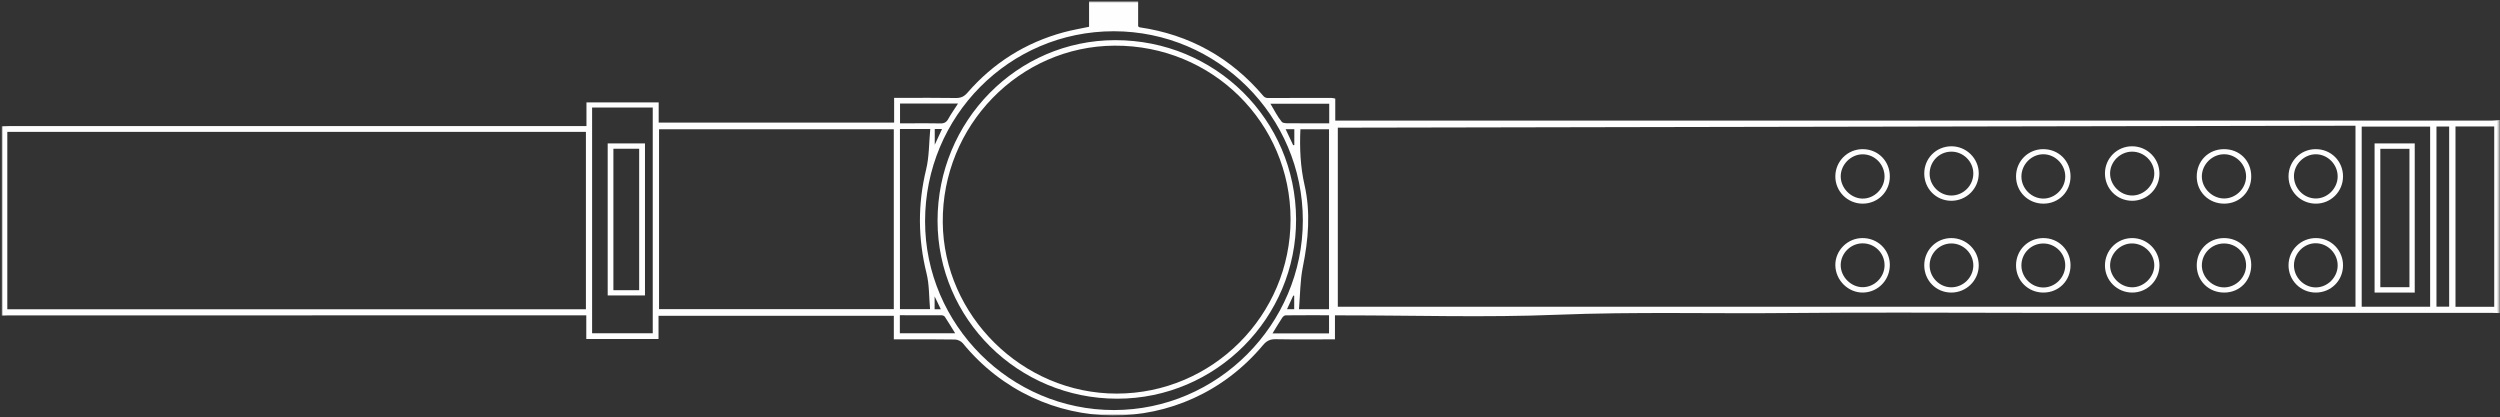 <?xml version="1.0" encoding="UTF-8"?>
<svg width="767px" height="128px" viewBox="0 0 767 128" version="1.1" xmlns="http://www.w3.org/2000/svg" xmlns:xlink="http://www.w3.org/1999/xlink">
    <rect x="0" y="0" width="767" height="128" fill="#333333" stroke="none"/>
    <!-- Generator: Sketch 61.1 (89650) - https://sketch.com -->
    <title>watch</title>
    <desc>Created with Sketch.</desc>
    <defs>
        <polygon id="path-1" points="6.82121026e-13 0.004 766.423 0.004 766.423 127.05 6.82121026e-13 127.05"></polygon>
    </defs>
    <g id="Page-1" stroke="none" stroke-width="1" fill="none" fill-rule="evenodd">
        <g id="LUKU_WATCH_PRODUCTION" transform="translate(-2324, -95)">
            <g id="Slide-2" transform="translate(1469, 0)">
                <g id="image-1" transform="translate(585, 32)">
                    <g id="Group-273">
                        <g id="watch" transform="translate(269.88, 63)">
                            <g id="Group-32" transform="translate(0.648, 0.413)">
                                <mask id="mask-2" fill="white">
                                    <use xlink:href="#path-1"></use>
                                </mask>
                                <g id="Clip-231"></g>
                                <path d="M288.128,94.478 L286.211,94.478 L286.211,90.52 C286.96,92.063 287.475,93.123 288.128,94.478 L288.128,94.478 Z M396.252,90.257 L396.532,90.331 L396.532,94.459 L394.317,94.459 C395.02,92.934 395.636,91.593 396.252,90.257 L396.252,90.257 Z M286.253,44.007 L286.253,39.169 L288.486,39.169 C287.769,40.717 287.112,42.141 286.253,44.007 L286.253,44.007 Z M396.569,44.09 C396.454,44.108 396.339,44.126 396.22,44.145 C395.471,42.546 394.722,40.943 393.908,39.219 L396.569,39.219 L396.569,44.09 Z M275.547,96.298 C279.953,96.298 284.176,96.284 288.403,96.316 C288.73,96.316 289.184,96.528 289.364,96.791 C290.407,98.38 291.385,100.011 292.511,101.827 L275.547,101.827 L275.547,96.298 Z M389.879,101.868 C390.986,100.067 391.896,98.528 392.875,97.04 C393.095,96.708 393.55,96.335 393.899,96.33 C398.315,96.284 402.731,96.302 407.22,96.302 L407.22,101.868 L389.879,101.868 Z M293.398,31.345 C292.245,33.147 291.248,34.547 290.425,36.04 C289.855,37.077 289.175,37.478 287.99,37.45 C284.838,37.367 281.69,37.422 278.538,37.422 L275.602,37.422 L275.602,31.345 L293.398,31.345 Z M407.275,37.422 C403.278,37.422 399.441,37.45 395.604,37.404 C394.611,37.39 393.192,37.528 392.723,36.966 C391.418,35.409 390.508,33.52 389.235,31.41 L407.275,31.41 L407.275,37.422 Z M746.981,93.671 L750.873,93.671 L750.873,38.404 L746.981,38.404 L746.981,93.671 Z M284.879,39.16 C284.475,43.44 284.566,47.619 283.615,51.545 C281.01,62.248 281.093,72.799 283.739,83.48 C284.603,86.958 284.475,90.695 284.81,94.427 L275.574,94.427 L275.574,39.16 L284.879,39.16 Z M398.434,39.247 L407.215,39.247 L407.215,94.45 L397.998,94.45 C398.375,90.004 398.338,85.659 399.183,81.494 C400.884,73.103 401.605,64.718 399.707,56.364 C398.416,50.692 398.177,45.057 398.434,39.247 L398.434,39.247 Z M724.043,93.699 L745.038,93.699 L745.038,38.432 L724.043,38.432 L724.043,93.699 Z M752.817,93.713 L764.699,93.713 L764.699,38.381 L752.817,38.381 L752.817,93.713 Z M181.129,101.827 L199.734,101.827 L199.734,32.585 L181.129,32.585 L181.129,101.827 Z M341.163,9.174 C373.089,9.174 399.179,35.271 399.183,67.206 C399.183,99.122 373.047,125.367 341.245,125.39 C309.471,125.413 283.289,99.256 283.284,67.478 C283.275,35.234 309.145,9.174 341.163,9.174 L341.163,9.174 Z M201.669,94.436 L273.69,94.436 L273.69,39.242 L201.669,39.242 L201.669,94.436 Z M1.714,94.469 L179.231,94.469 L179.231,40.04 L1.714,40.04 L1.714,94.469 Z M409.913,38.759 C514.048,38.556 618.074,38.358 722.136,38.16 L722.136,93.685 L409.913,93.685 L409.913,38.759 Z M333.599,-1.42108547e-14 L333.599,7.801 C330.989,8.363 328.402,8.791 325.875,9.473 C314.131,12.652 304.238,18.859 296.261,28.06 C295.218,29.258 294.202,29.682 292.654,29.654 C287.121,29.557 281.589,29.617 276.061,29.617 L273.791,29.617 L273.791,37.211 L201.554,37.211 L201.554,31.004 L179.397,31.004 L179.397,38.266 L176.589,38.266 C118.5,38.266 60.405,38.266 2.316,38.27 C1.544,38.27 0.772,38.312 6.82121026e-13,38.33 L6.82121026e-13,96.404 C0.772,96.385 1.544,96.344 2.316,96.344 C60.41,96.339 118.509,96.339 176.608,96.339 L179.346,96.339 L179.346,103.596 L201.508,103.596 L201.508,96.482 L273.699,96.482 L273.699,103.697 L275.896,103.697 C281.428,103.697 286.965,103.651 292.493,103.753 C293.302,103.767 294.349,104.269 294.864,104.895 C318.831,134.176 362.69,134.494 386.952,105.481 C388.041,104.172 389.125,103.628 390.834,103.656 C396.808,103.767 402.79,103.697 409.035,103.697 L409.035,96.339 L411.562,96.339 C433.444,96.339 455.343,97.035 477.183,96.155 C501.036,95.197 524.865,95.869 548.704,95.62 C572.57,95.376 596.441,95.565 620.312,95.565 L692.113,95.565 C715.984,95.565 739.854,95.565 763.721,95.57 C764.621,95.57 765.522,95.611 766.423,95.634 L766.423,36.4 C765.66,36.46 764.897,36.579 764.134,36.579 C646.632,36.589 529.129,36.589 411.622,36.589 L409.132,36.589 L409.132,29.843 C408.626,29.742 408.323,29.631 408.024,29.631 C401.463,29.64 394.896,29.668 388.339,29.65 C387.935,29.65 387.402,29.424 387.149,29.12 C377.105,17.269 364.422,10.21 349.08,7.962 C349.025,7.953 348.974,7.893 348.653,7.672 L348.653,-1.42108547e-14 L333.599,-1.42108547e-14 Z" id="Fill-230" fill="#FEFEFE" mask="url(#mask-2)"></path>
                                <path d="M395.414,66.907 C395.414,96.328 371.448,120.337 342.068,120.341 C313.107,120.346 288.98,96.388 288.713,67.844 C288.436,38.128 312.249,13.745 341.422,13.596 C371.411,13.445 395.414,37.273 395.414,66.907 M342.252,121.907 C372.541,121.911 397.254,97.085 397.111,66.81 C396.968,36.257 372.343,11.888 341.625,11.907 C311.507,11.925 287.094,36.751 287.112,67.35 C287.131,97.469 311.825,121.907 342.252,121.907" id="Fill-259" fill="#FEFEFE" mask="url(#mask-2)"></path>
                                <path d="M660.409,81.039 C660.377,84.651 657.139,87.8 653.526,87.728 C649.953,87.664 646.873,84.57 646.846,81.039 C646.828,77.394 649.98,74.242 653.621,74.273 C657.325,74.305 660.441,77.408 660.409,81.039 M645.272,81.084 C645.295,85.653 649.008,89.338 653.616,89.347 C658.283,89.356 662.032,85.581 661.992,80.912 C661.951,76.343 658.202,72.627 653.63,72.627 C648.972,72.627 645.25,76.393 645.272,81.084" id="Fill-235" fill="#FEFEFE" mask="url(#mask-2)"></path>
                                <path d="M653.598,46.113 C657.302,46.113 660.418,49.194 660.409,52.847 C660.4,56.455 657.171,59.622 653.553,59.568 C649.98,59.518 646.896,56.442 646.846,52.892 C646.801,49.243 649.921,46.113 653.598,46.113 M645.272,52.77 C645.259,57.475 648.976,61.2 653.661,61.187 C658.238,61.173 661.978,57.448 661.992,52.879 C662.006,48.215 658.247,44.458 653.576,44.467 C648.981,44.471 645.281,48.17 645.272,52.77" id="Fill-237" fill="#FEFEFE" mask="url(#mask-2)"></path>
                                <path d="M570.905,74.246 C574.653,74.233 577.652,77.214 577.656,80.948 C577.656,84.551 574.675,87.613 571.086,87.694 C567.415,87.785 564.141,84.524 564.199,80.844 C564.258,77.245 567.293,74.255 570.905,74.246 M570.806,72.627 C566.242,72.668 562.481,76.479 562.553,80.988 C562.63,85.615 566.54,89.44 571.086,89.345 C575.722,89.241 579.352,85.417 579.271,80.713 C579.194,76.127 575.483,72.582 570.806,72.627" id="Fill-239" fill="#FEFEFE" mask="url(#mask-2)"></path>
                                <path d="M570.978,46.931 C574.672,46.958 577.675,50.045 577.653,53.786 C577.63,57.477 574.455,60.6 570.829,60.514 C567.284,60.428 564.222,57.286 564.203,53.727 C564.181,50.073 567.343,46.904 570.978,46.931 M570.946,45.347 C566.346,45.342 562.616,49.015 562.553,53.609 C562.49,58.262 566.265,62.067 570.946,62.067 C575.587,62.062 579.24,58.44 579.272,53.804 C579.308,49.038 575.677,45.351 570.946,45.347" id="Fill-241" fill="#FEFEFE" mask="url(#mask-2)"></path>
                                <path d="M591.482,80.984 C591.491,77.268 594.542,74.237 598.23,74.278 C601.919,74.314 604.947,77.43 604.889,81.111 C604.825,84.719 601.824,87.691 598.199,87.732 C594.538,87.772 591.473,84.687 591.482,80.984 M589.832,80.953 C589.823,85.616 593.417,89.297 598.027,89.346 C602.701,89.4 606.534,85.666 606.552,81.034 C606.57,76.402 602.764,72.609 598.108,72.627 C593.502,72.649 589.841,76.339 589.832,80.953" id="Fill-243" fill="#FEFEFE" mask="url(#mask-2)"></path>
                                <path d="M591.482,52.974 C591.446,49.194 594.349,46.172 598.075,46.114 C601.759,46.06 604.879,49.108 604.888,52.784 C604.902,56.478 601.868,59.549 598.17,59.572 C594.584,59.594 591.519,56.568 591.482,52.974 M589.832,52.838 C589.846,57.488 593.472,61.155 598.084,61.187 C602.75,61.223 606.548,57.47 606.552,52.816 C606.561,48.188 602.718,44.409 598.066,44.467 C593.436,44.526 589.819,48.206 589.832,52.838" id="Fill-245" fill="#FEFEFE" mask="url(#mask-2)"></path>
                                <path d="M716.67,53.761 C716.648,57.434 713.473,60.56 709.846,60.479 C706.16,60.402 703.202,57.281 703.256,53.535 C703.311,49.943 706.386,46.912 709.977,46.917 C713.631,46.926 716.697,50.061 716.67,53.761 M709.887,45.347 C705.274,45.374 701.61,49.052 701.592,53.675 C701.579,58.357 705.332,62.089 710.031,62.067 C714.622,62.049 718.303,58.335 718.312,53.72 C718.321,49.007 714.608,45.315 709.887,45.347" id="Fill-247" fill="#FEFEFE" mask="url(#mask-2)"></path>
                                <path d="M703.257,80.931 C703.288,77.218 706.418,74.129 710.063,74.215 C713.735,74.296 716.738,77.444 716.67,81.139 C716.602,84.734 713.523,87.769 709.945,87.764 C706.278,87.759 703.225,84.639 703.257,80.931 M718.312,81.062 C718.352,76.431 714.726,72.691 710.131,72.628 C705.423,72.56 701.642,76.228 701.593,80.913 C701.543,85.58 705.287,89.347 709.977,89.347 C714.603,89.342 718.271,85.697 718.312,81.062" id="Fill-249" fill="#FEFEFE" mask="url(#mask-2)"></path>
                                <path d="M688.572,53.791 C688.535,57.404 685.457,60.472 681.856,60.481 C678.178,60.485 674.981,57.327 674.995,53.696 C675.013,50.019 678.164,46.897 681.856,46.91 C685.539,46.924 688.608,50.074 688.572,53.791 M681.86,62.067 C686.56,62.058 690.143,58.463 690.152,53.741 C690.166,48.915 686.574,45.32 681.765,45.347 C676.97,45.37 673.378,49.033 673.433,53.846 C673.483,58.504 677.138,62.071 681.86,62.067" id="Fill-251" fill="#FEFEFE" mask="url(#mask-2)"></path>
                                <path d="M681.778,74.286 C685.579,74.268 688.576,77.231 688.572,81.007 C688.572,84.62 685.547,87.697 681.933,87.756 C678.264,87.824 675.031,84.702 674.999,81.062 C674.962,77.349 678.009,74.3 681.778,74.286 M681.906,89.347 C686.66,89.324 690.188,85.665 690.152,80.798 C690.115,76.131 686.451,72.582 681.719,72.627 C677.033,72.673 673.446,76.29 673.432,80.989 C673.419,85.743 677.097,89.374 681.906,89.347" id="Fill-253" fill="#FEFEFE" mask="url(#mask-2)"></path>
                                <path d="M626.406,46.914 C630.063,46.941 633.147,50.12 633.093,53.805 C633.044,57.43 630.004,60.482 626.42,60.509 C622.749,60.536 619.629,57.412 619.642,53.723 C619.656,50.002 622.749,46.886 626.406,46.914 M626.438,62.067 C631.1,62.048 634.698,58.423 634.712,53.736 C634.726,48.977 631.06,45.324 626.298,45.347 C621.672,45.365 618.001,49.054 617.992,53.691 C617.983,58.4 621.699,62.085 626.438,62.067" id="Fill-255" fill="#FEFEFE" mask="url(#mask-2)"></path>
                                <path d="M626.352,74.289 C630.081,74.285 633.12,77.332 633.088,81.039 C633.061,84.678 630.067,87.73 626.469,87.789 C622.795,87.853 619.665,84.765 619.638,81.062 C619.616,77.309 622.601,74.294 626.352,74.289 M626.388,89.347 C631.141,89.347 634.757,85.662 634.712,80.88 C634.662,76.22 631.005,72.613 626.343,72.627 C621.703,72.641 618.029,76.284 617.992,80.925 C617.947,85.635 621.654,89.351 626.388,89.347" id="Fill-257" fill="#FEFEFE" mask="url(#mask-2)"></path>
                                <path d="M187.661,88.62 L195.569,88.62 L195.569,45.221 L187.661,45.221 L187.661,88.62 Z M185.912,90.227 L197.352,90.227 L197.352,43.587 L185.912,43.587 L185.912,90.227 Z" id="Fill-261" fill="#FEFEFE" mask="url(#mask-2)"></path>
                                <path d="M729.757,87.697 L738.69,87.697 L738.69,45.241 L729.757,45.241 L729.757,87.697 Z M727.992,89.347 L740.312,89.347 L740.312,43.587 L727.992,43.587 L727.992,89.347 Z" id="Fill-263" fill="#FEFEFE" mask="url(#mask-2)"></path>
                            </g>
                        </g>
                    </g>
                </g>
            </g>
        </g>
    </g>
</svg>